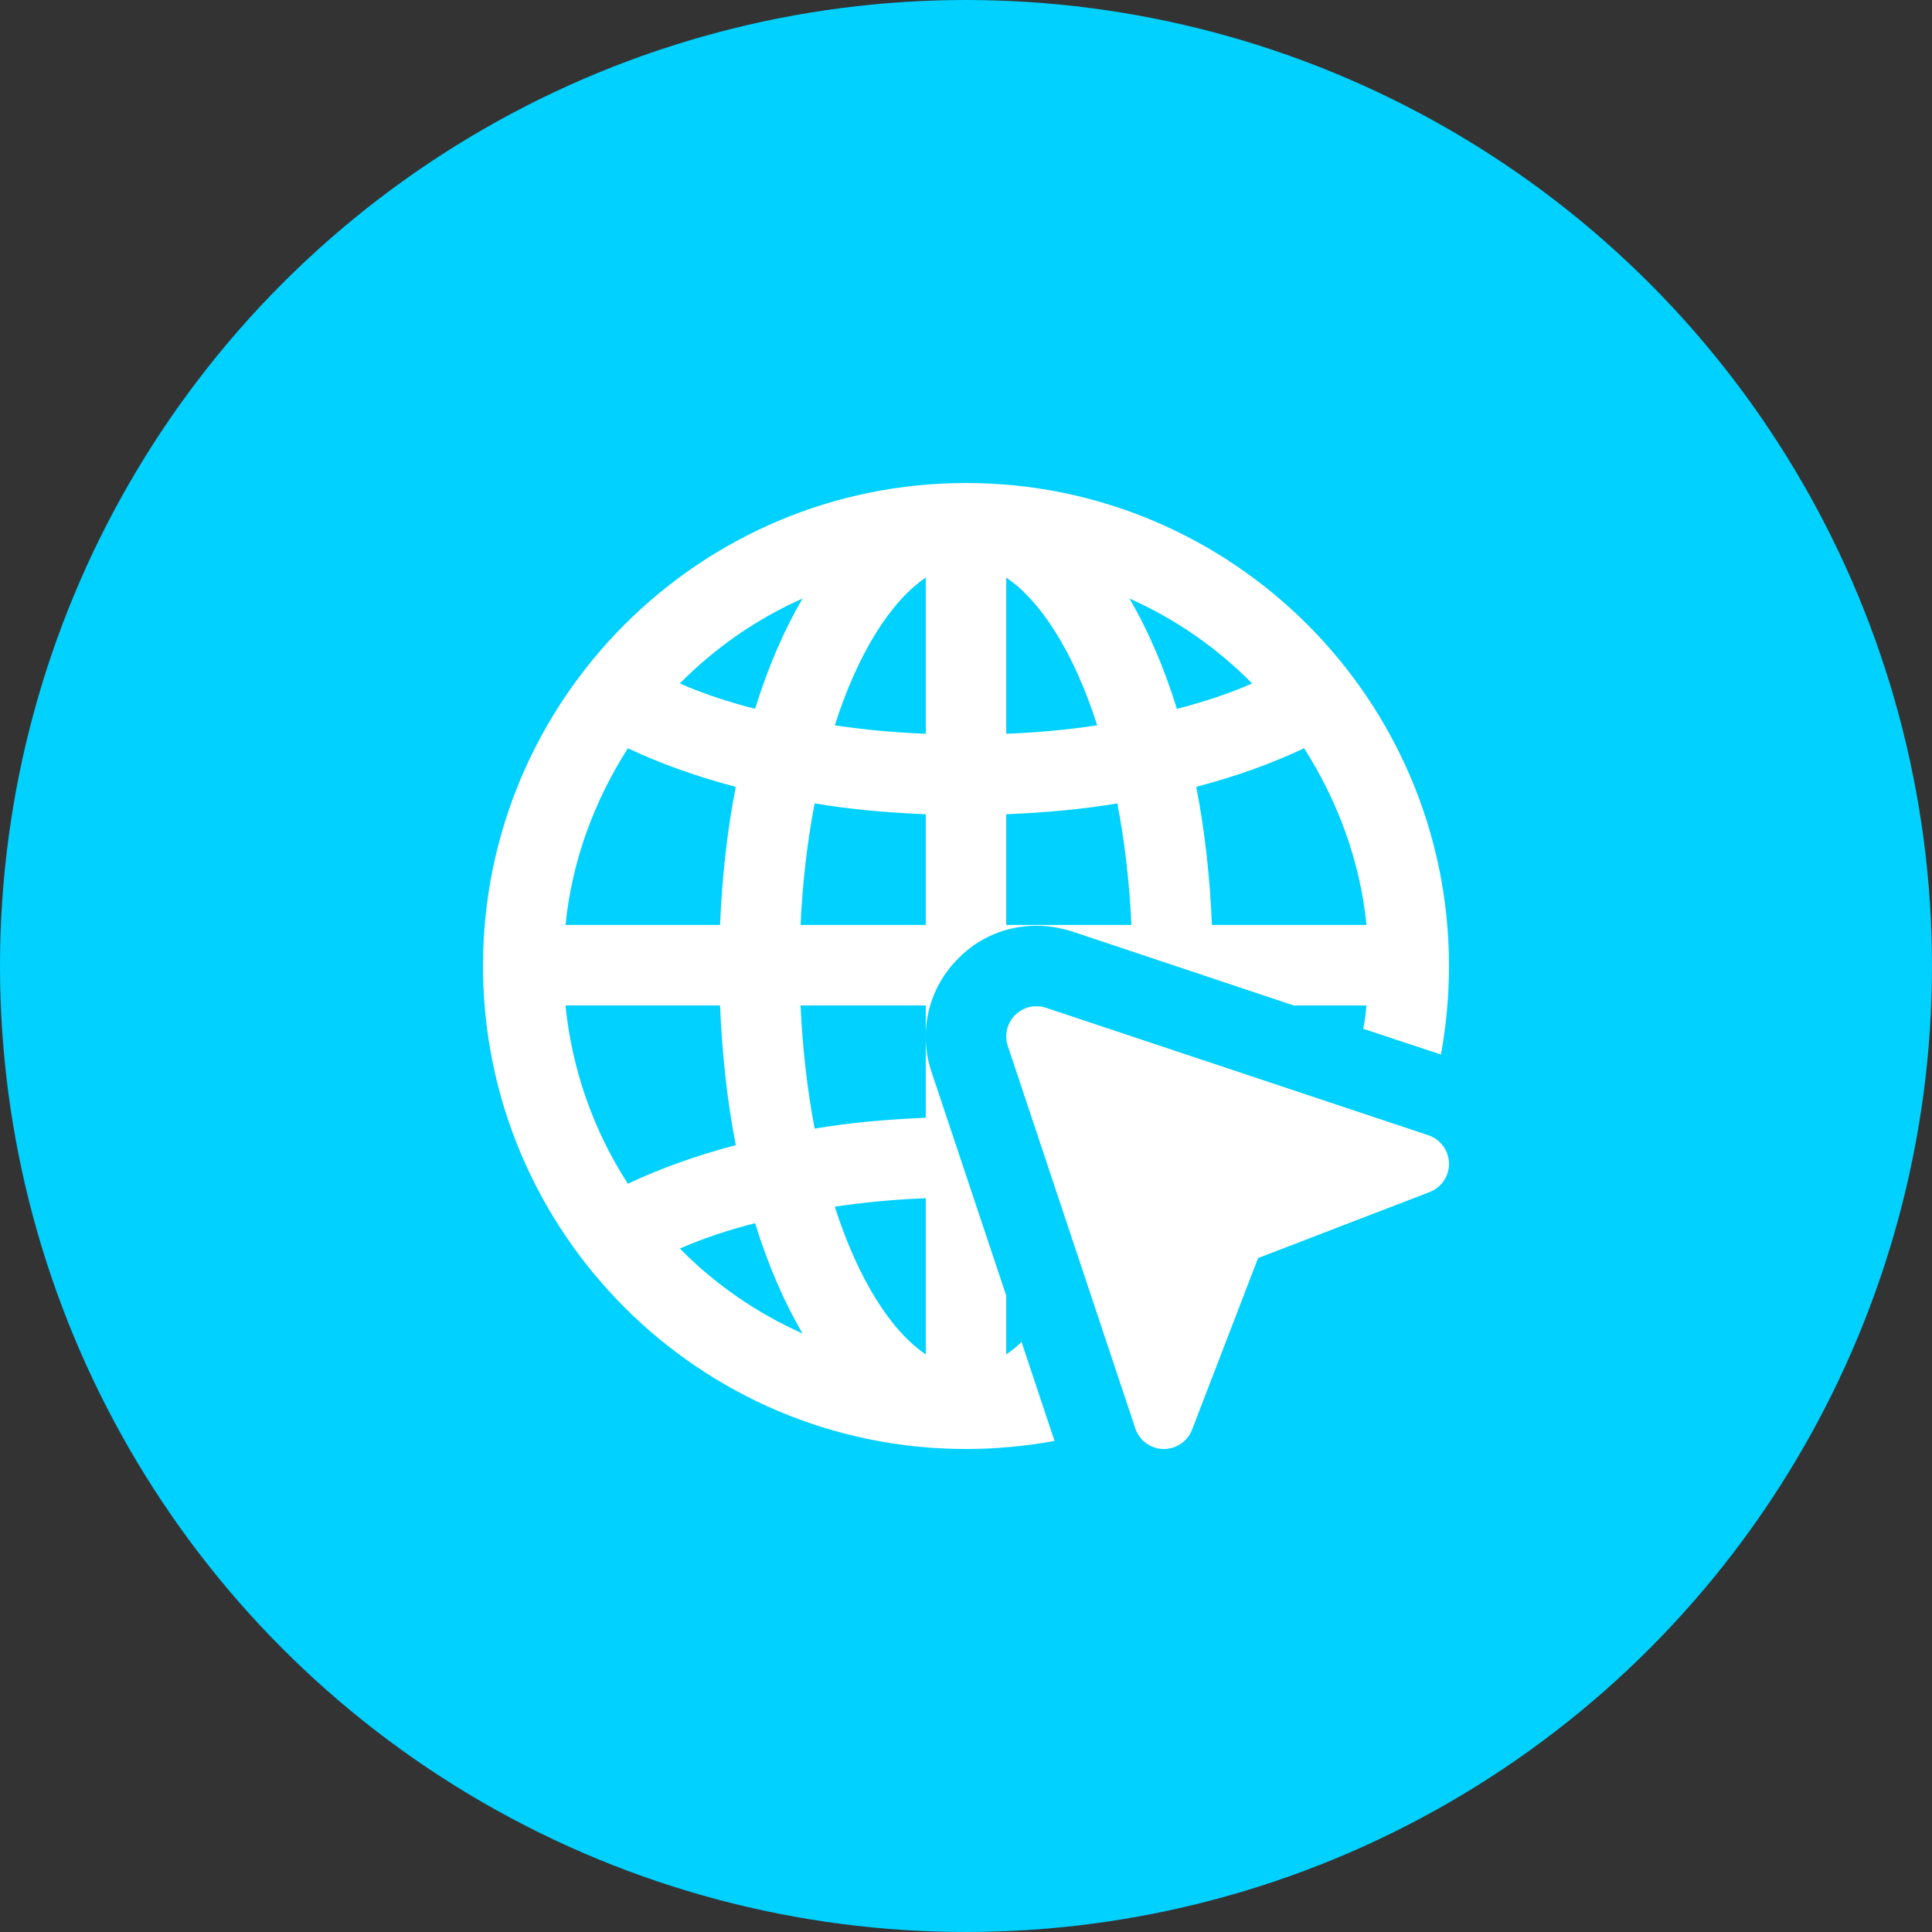 <svg width="100" height="100" viewBox="0 0 100 100" fill="none" xmlns="http://www.w3.org/2000/svg">
<rect x="0" y="0" width="100" height="100" fill="#333333" stroke="none"/>
<circle cx="50" cy="50" r="50" fill="#00D1FF"/>
<g clip-path="url(#clip0_6363_1256)">
<path d="M50 25C36.208 25 25 36.208 25 50C25 63.792 36.208 75 50 75C51.562 75 53.083 74.854 54.583 74.583L52.875 69.458C52.625 69.708 52.354 69.917 52.083 70.104V67.062L48.208 55.458C48 54.854 47.917 54.229 47.917 53.625V57.854C45.938 57.938 44 58.104 42.167 58.417C41.792 56.458 41.542 54.333 41.438 52.042H47.917V53.625C47.917 52.146 48.5 50.708 49.604 49.604C50.667 48.521 52.104 47.917 53.646 47.917C54.271 47.917 54.875 48.021 55.479 48.208L66.958 52.042H70.729C70.688 52.458 70.646 52.854 70.562 53.25L74.583 54.583C74.854 53.083 75 51.562 75 50C75 36.208 63.792 25 50 25ZM47.917 62.021V70.104C46.125 68.896 44.417 66.229 43.208 62.458C44.729 62.229 46.292 62.083 47.917 62.021ZM32.5 38.729C34.167 39.521 36.042 40.188 38.083 40.729C37.646 42.958 37.375 45.354 37.271 47.875H29.271C29.604 44.542 30.771 41.438 32.5 38.729ZM29.271 52.042H37.271C37.375 54.604 37.646 57.021 38.083 59.271C36.042 59.812 34.167 60.479 32.5 61.271C30.704 58.496 29.597 55.331 29.271 52.042ZM41.542 69.021C39.167 67.966 37.012 66.475 35.188 64.625C36.375 64.104 37.688 63.667 39.083 63.312C39.75 65.458 40.583 67.396 41.542 69.021ZM39.083 36.688C37.688 36.333 36.375 35.896 35.188 35.375C37 33.542 39.146 32.042 41.542 30.979C40.583 32.604 39.75 34.542 39.083 36.688ZM47.917 47.875H41.438C41.542 45.625 41.792 43.521 42.167 41.583C44 41.896 45.938 42.062 47.917 42.146V47.875ZM47.917 37.979C46.292 37.917 44.729 37.771 43.208 37.542C44.417 33.771 46.125 31.104 47.917 29.896V37.979ZM52.083 29.896C53.875 31.104 55.583 33.771 56.792 37.542C55.271 37.771 53.708 37.917 52.083 37.979V29.896ZM52.083 47.875V42.146C54.062 42.062 56 41.896 57.833 41.583C58.208 43.521 58.458 45.625 58.562 47.875H52.083ZM58.458 30.979C60.854 32.042 63 33.542 64.812 35.375C63.625 35.896 62.312 36.333 60.917 36.688C60.25 34.542 59.417 32.604 58.458 30.979ZM62.729 47.875C62.625 45.354 62.354 42.958 61.917 40.729C63.958 40.188 65.833 39.521 67.5 38.729C69.229 41.438 70.396 44.542 70.729 47.875H62.729Z" fill="white"/>
<path d="M60.244 75H60.208C59.886 74.993 59.575 74.886 59.316 74.695C59.057 74.504 58.864 74.237 58.762 73.931L52.164 54.14C52.072 53.864 52.059 53.569 52.126 53.286C52.192 53.003 52.336 52.745 52.542 52.54C52.747 52.334 53.005 52.19 53.288 52.124C53.571 52.057 53.866 52.071 54.142 52.163L73.933 58.761C74.238 58.862 74.504 59.056 74.695 59.315C74.886 59.574 74.992 59.885 75 60.207C75.007 60.528 74.915 60.844 74.736 61.111C74.557 61.379 74.3 61.584 74 61.7L65.119 65.117L61.702 73.998C61.589 74.293 61.389 74.546 61.128 74.725C60.868 74.904 60.559 75 60.244 75Z" fill="white"/>
</g>
<defs>
<clipPath id="clip0_6363_1256">
<rect width="50" height="50" fill="white" transform="translate(25 25)"/>
</clipPath>
</defs>
</svg>
